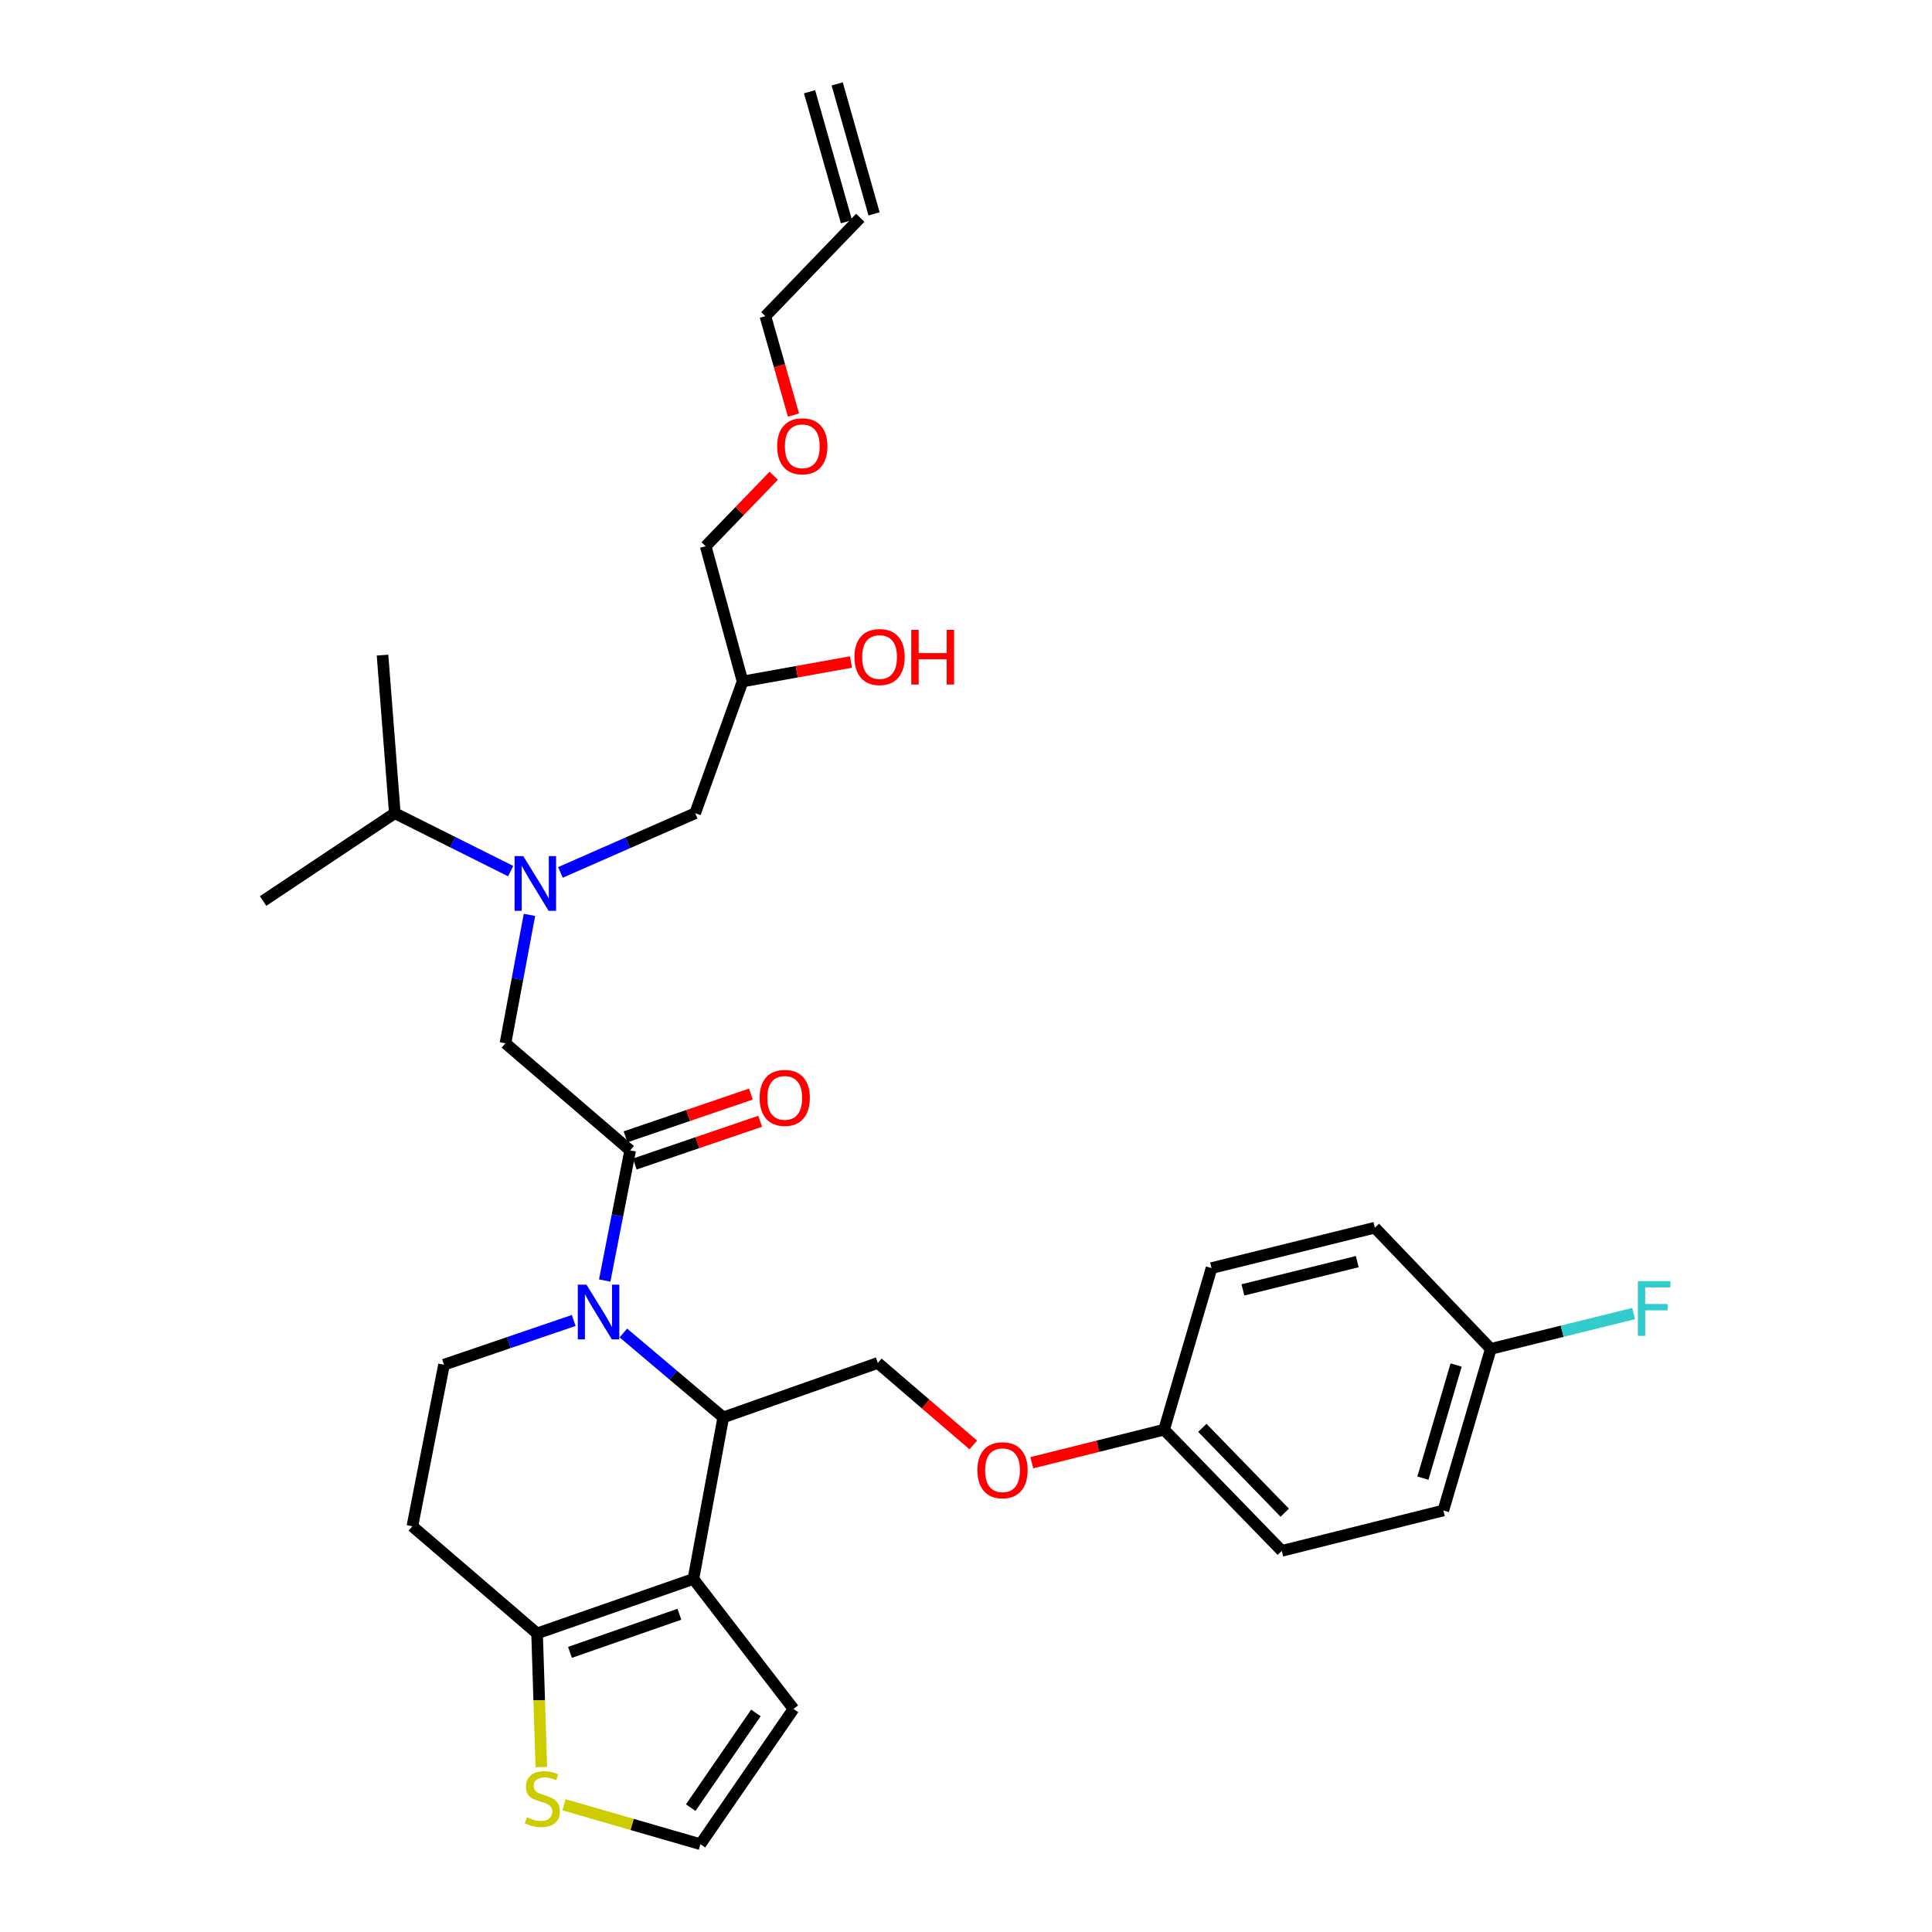 <?xml version='1.0' encoding='iso-8859-1'?>
<svg version='1.1' baseProfile='full'
              xmlns='http://www.w3.org/2000/svg'
                      xmlns:rdkit='http://www.rdkit.org/xml'
                      xmlns:xlink='http://www.w3.org/1999/xlink'
                  xml:space='preserve'
width='1000px' height='1000px' viewBox='0 0 1000 1000'>
<!-- END OF HEADER -->
<rect style='opacity:1.0;fill:#FFFFFF;stroke:none' width='1000' height='1000' x='0' y='0'> </rect>
<path class='bond-0' d='M 264.31,450.891 L 234.332,435.901' style='fill:none;fill-rule:evenodd;stroke:#0000FF;stroke-width:6px;stroke-linecap:butt;stroke-linejoin:miter;stroke-opacity:1' />
<path class='bond-0' d='M 234.332,435.901 L 204.353,420.912' style='fill:none;fill-rule:evenodd;stroke:#000000;stroke-width:6px;stroke-linecap:butt;stroke-linejoin:miter;stroke-opacity:1' />
<path class='bond-1' d='M 290.082,451.563 L 324.947,436.237' style='fill:none;fill-rule:evenodd;stroke:#0000FF;stroke-width:6px;stroke-linecap:butt;stroke-linejoin:miter;stroke-opacity:1' />
<path class='bond-1' d='M 324.947,436.237 L 359.812,420.912' style='fill:none;fill-rule:evenodd;stroke:#000000;stroke-width:6px;stroke-linecap:butt;stroke-linejoin:miter;stroke-opacity:1' />
<path class='bond-2' d='M 274.044,473.541 L 267.835,506.769' style='fill:none;fill-rule:evenodd;stroke:#0000FF;stroke-width:6px;stroke-linecap:butt;stroke-linejoin:miter;stroke-opacity:1' />
<path class='bond-2' d='M 267.835,506.769 L 261.625,539.998' style='fill:none;fill-rule:evenodd;stroke:#000000;stroke-width:6px;stroke-linecap:butt;stroke-linejoin:miter;stroke-opacity:1' />
<path class='bond-3' d='M 359.812,420.912 L 384.353,352.732' style='fill:none;fill-rule:evenodd;stroke:#000000;stroke-width:6px;stroke-linecap:butt;stroke-linejoin:miter;stroke-opacity:1' />
<path class='bond-4' d='M 384.353,352.732 L 412.409,347.694' style='fill:none;fill-rule:evenodd;stroke:#000000;stroke-width:6px;stroke-linecap:butt;stroke-linejoin:miter;stroke-opacity:1' />
<path class='bond-4' d='M 412.409,347.694 L 440.465,342.657' style='fill:none;fill-rule:evenodd;stroke:#FF0000;stroke-width:6px;stroke-linecap:butt;stroke-linejoin:miter;stroke-opacity:1' />
<path class='bond-5' d='M 384.353,352.732 L 365.262,282.727' style='fill:none;fill-rule:evenodd;stroke:#000000;stroke-width:6px;stroke-linecap:butt;stroke-linejoin:miter;stroke-opacity:1' />
<path class='bond-6' d='M 365.262,282.727 L 382.865,264.487' style='fill:none;fill-rule:evenodd;stroke:#000000;stroke-width:6px;stroke-linecap:butt;stroke-linejoin:miter;stroke-opacity:1' />
<path class='bond-6' d='M 382.865,264.487 L 400.468,246.248' style='fill:none;fill-rule:evenodd;stroke:#FF0000;stroke-width:6px;stroke-linecap:butt;stroke-linejoin:miter;stroke-opacity:1' />
<path class='bond-7' d='M 410.706,214.844 L 403.438,189.242' style='fill:none;fill-rule:evenodd;stroke:#FF0000;stroke-width:6px;stroke-linecap:butt;stroke-linejoin:miter;stroke-opacity:1' />
<path class='bond-7' d='M 403.438,189.242 L 396.169,163.641' style='fill:none;fill-rule:evenodd;stroke:#000000;stroke-width:6px;stroke-linecap:butt;stroke-linejoin:miter;stroke-opacity:1' />
<path class='bond-8' d='M 396.169,163.641 L 445.267,112.726' style='fill:none;fill-rule:evenodd;stroke:#000000;stroke-width:6px;stroke-linecap:butt;stroke-linejoin:miter;stroke-opacity:1' />
<path class='bond-9' d='M 204.353,420.912 L 136.173,466.36' style='fill:none;fill-rule:evenodd;stroke:#000000;stroke-width:6px;stroke-linecap:butt;stroke-linejoin:miter;stroke-opacity:1' />
<path class='bond-10' d='M 204.353,420.912 L 197.995,339.091' style='fill:none;fill-rule:evenodd;stroke:#000000;stroke-width:6px;stroke-linecap:butt;stroke-linejoin:miter;stroke-opacity:1' />
<path class='bond-11' d='M 322.659,689.953 L 348.506,711.796' style='fill:none;fill-rule:evenodd;stroke:#0000FF;stroke-width:6px;stroke-linecap:butt;stroke-linejoin:miter;stroke-opacity:1' />
<path class='bond-11' d='M 348.506,711.796 L 374.353,733.639' style='fill:none;fill-rule:evenodd;stroke:#000000;stroke-width:6px;stroke-linecap:butt;stroke-linejoin:miter;stroke-opacity:1' />
<path class='bond-12' d='M 312.994,662.801 L 319.583,629.127' style='fill:none;fill-rule:evenodd;stroke:#0000FF;stroke-width:6px;stroke-linecap:butt;stroke-linejoin:miter;stroke-opacity:1' />
<path class='bond-12' d='M 319.583,629.127 L 326.172,595.454' style='fill:none;fill-rule:evenodd;stroke:#000000;stroke-width:6px;stroke-linecap:butt;stroke-linejoin:miter;stroke-opacity:1' />
<path class='bond-13' d='M 296.954,683.474 L 263.382,694.92' style='fill:none;fill-rule:evenodd;stroke:#0000FF;stroke-width:6px;stroke-linecap:butt;stroke-linejoin:miter;stroke-opacity:1' />
<path class='bond-13' d='M 263.382,694.92 L 229.81,706.365' style='fill:none;fill-rule:evenodd;stroke:#000000;stroke-width:6px;stroke-linecap:butt;stroke-linejoin:miter;stroke-opacity:1' />
<path class='bond-14' d='M 328.57,602.488 L 361.016,591.427' style='fill:none;fill-rule:evenodd;stroke:#000000;stroke-width:6px;stroke-linecap:butt;stroke-linejoin:miter;stroke-opacity:1' />
<path class='bond-14' d='M 361.016,591.427 L 393.462,580.366' style='fill:none;fill-rule:evenodd;stroke:#FF0000;stroke-width:6px;stroke-linecap:butt;stroke-linejoin:miter;stroke-opacity:1' />
<path class='bond-14' d='M 323.774,588.42 L 356.22,577.359' style='fill:none;fill-rule:evenodd;stroke:#000000;stroke-width:6px;stroke-linecap:butt;stroke-linejoin:miter;stroke-opacity:1' />
<path class='bond-14' d='M 356.22,577.359 L 388.666,566.298' style='fill:none;fill-rule:evenodd;stroke:#FF0000;stroke-width:6px;stroke-linecap:butt;stroke-linejoin:miter;stroke-opacity:1' />
<path class='bond-15' d='M 326.172,595.454 L 261.625,539.998' style='fill:none;fill-rule:evenodd;stroke:#000000;stroke-width:6px;stroke-linecap:butt;stroke-linejoin:miter;stroke-opacity:1' />
<path class='bond-16' d='M 374.353,733.639 L 358.904,817.269' style='fill:none;fill-rule:evenodd;stroke:#000000;stroke-width:6px;stroke-linecap:butt;stroke-linejoin:miter;stroke-opacity:1' />
<path class='bond-17' d='M 374.353,733.639 L 454.358,705.457' style='fill:none;fill-rule:evenodd;stroke:#000000;stroke-width:6px;stroke-linecap:butt;stroke-linejoin:miter;stroke-opacity:1' />
<path class='bond-18' d='M 229.81,706.365 L 213.444,789.995' style='fill:none;fill-rule:evenodd;stroke:#000000;stroke-width:6px;stroke-linecap:butt;stroke-linejoin:miter;stroke-opacity:1' />
<path class='bond-19' d='M 213.444,789.995 L 277.991,845.451' style='fill:none;fill-rule:evenodd;stroke:#000000;stroke-width:6px;stroke-linecap:butt;stroke-linejoin:miter;stroke-opacity:1' />
<path class='bond-20' d='M 358.904,817.269 L 277.991,845.451' style='fill:none;fill-rule:evenodd;stroke:#000000;stroke-width:6px;stroke-linecap:butt;stroke-linejoin:miter;stroke-opacity:1' />
<path class='bond-20' d='M 351.656,835.532 L 295.017,855.259' style='fill:none;fill-rule:evenodd;stroke:#000000;stroke-width:6px;stroke-linecap:butt;stroke-linejoin:miter;stroke-opacity:1' />
<path class='bond-21' d='M 358.904,817.269 L 410.718,884.54' style='fill:none;fill-rule:evenodd;stroke:#000000;stroke-width:6px;stroke-linecap:butt;stroke-linejoin:miter;stroke-opacity:1' />
<path class='bond-22' d='M 277.991,845.451 L 279.094,880.049' style='fill:none;fill-rule:evenodd;stroke:#000000;stroke-width:6px;stroke-linecap:butt;stroke-linejoin:miter;stroke-opacity:1' />
<path class='bond-22' d='M 279.094,880.049 L 280.198,914.647' style='fill:none;fill-rule:evenodd;stroke:#CCCC00;stroke-width:6px;stroke-linecap:butt;stroke-linejoin:miter;stroke-opacity:1' />
<path class='bond-23' d='M 291.925,934.144 L 327.231,944.345' style='fill:none;fill-rule:evenodd;stroke:#CCCC00;stroke-width:6px;stroke-linecap:butt;stroke-linejoin:miter;stroke-opacity:1' />
<path class='bond-23' d='M 327.231,944.345 L 362.537,954.545' style='fill:none;fill-rule:evenodd;stroke:#000000;stroke-width:6px;stroke-linecap:butt;stroke-linejoin:miter;stroke-opacity:1' />
<path class='bond-24' d='M 362.537,954.545 L 410.718,884.54' style='fill:none;fill-rule:evenodd;stroke:#000000;stroke-width:6px;stroke-linecap:butt;stroke-linejoin:miter;stroke-opacity:1' />
<path class='bond-24' d='M 357.521,935.618 L 391.248,886.615' style='fill:none;fill-rule:evenodd;stroke:#000000;stroke-width:6px;stroke-linecap:butt;stroke-linejoin:miter;stroke-opacity:1' />
<path class='bond-25' d='M 747.078,781.82 L 771.627,698.182' style='fill:none;fill-rule:evenodd;stroke:#000000;stroke-width:6px;stroke-linecap:butt;stroke-linejoin:miter;stroke-opacity:1' />
<path class='bond-25' d='M 736.499,765.089 L 753.683,706.542' style='fill:none;fill-rule:evenodd;stroke:#000000;stroke-width:6px;stroke-linecap:butt;stroke-linejoin:miter;stroke-opacity:1' />
<path class='bond-26' d='M 747.078,781.82 L 663.448,802.728' style='fill:none;fill-rule:evenodd;stroke:#000000;stroke-width:6px;stroke-linecap:butt;stroke-linejoin:miter;stroke-opacity:1' />
<path class='bond-27' d='M 503.77,747.908 L 479.064,726.683' style='fill:none;fill-rule:evenodd;stroke:#FF0000;stroke-width:6px;stroke-linecap:butt;stroke-linejoin:miter;stroke-opacity:1' />
<path class='bond-27' d='M 479.064,726.683 L 454.358,705.457' style='fill:none;fill-rule:evenodd;stroke:#000000;stroke-width:6px;stroke-linecap:butt;stroke-linejoin:miter;stroke-opacity:1' />
<path class='bond-28' d='M 534.052,757.116 L 568.293,748.557' style='fill:none;fill-rule:evenodd;stroke:#FF0000;stroke-width:6px;stroke-linecap:butt;stroke-linejoin:miter;stroke-opacity:1' />
<path class='bond-28' d='M 568.293,748.557 L 602.534,739.997' style='fill:none;fill-rule:evenodd;stroke:#000000;stroke-width:6px;stroke-linecap:butt;stroke-linejoin:miter;stroke-opacity:1' />
<path class='bond-29' d='M 771.627,698.182 L 711.629,635.452' style='fill:none;fill-rule:evenodd;stroke:#000000;stroke-width:6px;stroke-linecap:butt;stroke-linejoin:miter;stroke-opacity:1' />
<path class='bond-30' d='M 771.627,698.182 L 808.601,689.039' style='fill:none;fill-rule:evenodd;stroke:#000000;stroke-width:6px;stroke-linecap:butt;stroke-linejoin:miter;stroke-opacity:1' />
<path class='bond-30' d='M 808.601,689.039 L 845.575,679.896' style='fill:none;fill-rule:evenodd;stroke:#33CCCC;stroke-width:6px;stroke-linecap:butt;stroke-linejoin:miter;stroke-opacity:1' />
<path class='bond-31' d='M 711.629,635.452 L 627.083,656.359' style='fill:none;fill-rule:evenodd;stroke:#000000;stroke-width:6px;stroke-linecap:butt;stroke-linejoin:miter;stroke-opacity:1' />
<path class='bond-31' d='M 702.515,653.017 L 643.333,667.652' style='fill:none;fill-rule:evenodd;stroke:#000000;stroke-width:6px;stroke-linecap:butt;stroke-linejoin:miter;stroke-opacity:1' />
<path class='bond-32' d='M 627.083,656.359 L 602.534,739.997' style='fill:none;fill-rule:evenodd;stroke:#000000;stroke-width:6px;stroke-linecap:butt;stroke-linejoin:miter;stroke-opacity:1' />
<path class='bond-33' d='M 602.534,739.997 L 663.448,802.728' style='fill:none;fill-rule:evenodd;stroke:#000000;stroke-width:6px;stroke-linecap:butt;stroke-linejoin:miter;stroke-opacity:1' />
<path class='bond-33' d='M 622.335,739.052 L 664.974,782.964' style='fill:none;fill-rule:evenodd;stroke:#000000;stroke-width:6px;stroke-linecap:butt;stroke-linejoin:miter;stroke-opacity:1' />
<path class='bond-34' d='M 452.416,110.698 L 433.325,43.426' style='fill:none;fill-rule:evenodd;stroke:#000000;stroke-width:6px;stroke-linecap:butt;stroke-linejoin:miter;stroke-opacity:1' />
<path class='bond-34' d='M 438.118,114.755 L 419.027,47.483' style='fill:none;fill-rule:evenodd;stroke:#000000;stroke-width:6px;stroke-linecap:butt;stroke-linejoin:miter;stroke-opacity:1' />
<path  class='atom-0' d='M 270.823 443.117
L 280.103 458.117
Q 281.023 459.597, 282.503 462.277
Q 283.983 464.957, 284.063 465.117
L 284.063 443.117
L 287.823 443.117
L 287.823 471.437
L 283.943 471.437
L 273.983 455.037
Q 272.823 453.117, 271.583 450.917
Q 270.383 448.717, 270.023 448.037
L 270.023 471.437
L 266.343 471.437
L 266.343 443.117
L 270.823 443.117
' fill='#0000FF'/>
<path  class='atom-4' d='M 442.266 340.079
Q 442.266 333.279, 445.626 329.479
Q 448.986 325.679, 455.266 325.679
Q 461.546 325.679, 464.906 329.479
Q 468.266 333.279, 468.266 340.079
Q 468.266 346.959, 464.866 350.879
Q 461.466 354.759, 455.266 354.759
Q 449.026 354.759, 445.626 350.879
Q 442.266 346.999, 442.266 340.079
M 455.266 351.559
Q 459.586 351.559, 461.906 348.679
Q 464.266 345.759, 464.266 340.079
Q 464.266 334.519, 461.906 331.719
Q 459.586 328.879, 455.266 328.879
Q 450.946 328.879, 448.586 331.679
Q 446.266 334.479, 446.266 340.079
Q 446.266 345.799, 448.586 348.679
Q 450.946 351.559, 455.266 351.559
' fill='#FF0000'/>
<path  class='atom-4' d='M 471.666 325.999
L 475.506 325.999
L 475.506 338.039
L 489.986 338.039
L 489.986 325.999
L 493.826 325.999
L 493.826 354.319
L 489.986 354.319
L 489.986 341.239
L 475.506 341.239
L 475.506 354.319
L 471.666 354.319
L 471.666 325.999
' fill='#FF0000'/>
<path  class='atom-5' d='M 402.268 230.993
Q 402.268 224.193, 405.628 220.393
Q 408.988 216.593, 415.268 216.593
Q 421.548 216.593, 424.908 220.393
Q 428.268 224.193, 428.268 230.993
Q 428.268 237.873, 424.868 241.793
Q 421.468 245.673, 415.268 245.673
Q 409.028 245.673, 405.628 241.793
Q 402.268 237.913, 402.268 230.993
M 415.268 242.473
Q 419.588 242.473, 421.908 239.593
Q 424.268 236.673, 424.268 230.993
Q 424.268 225.433, 421.908 222.633
Q 419.588 219.793, 415.268 219.793
Q 410.948 219.793, 408.588 222.593
Q 406.268 225.393, 406.268 230.993
Q 406.268 236.713, 408.588 239.593
Q 410.948 242.473, 415.268 242.473
' fill='#FF0000'/>
<path  class='atom-9' d='M 303.546 664.932
L 312.826 679.932
Q 313.746 681.412, 315.226 684.092
Q 316.706 686.772, 316.786 686.932
L 316.786 664.932
L 320.546 664.932
L 320.546 693.252
L 316.666 693.252
L 306.706 676.852
Q 305.546 674.932, 304.306 672.732
Q 303.106 670.532, 302.746 669.852
L 302.746 693.252
L 299.066 693.252
L 299.066 664.932
L 303.546 664.932
' fill='#0000FF'/>
<path  class='atom-11' d='M 393.177 568.26
Q 393.177 561.46, 396.537 557.66
Q 399.897 553.86, 406.177 553.86
Q 412.457 553.86, 415.817 557.66
Q 419.177 561.46, 419.177 568.26
Q 419.177 575.14, 415.777 579.06
Q 412.377 582.94, 406.177 582.94
Q 399.937 582.94, 396.537 579.06
Q 393.177 575.18, 393.177 568.26
M 406.177 579.74
Q 410.497 579.74, 412.817 576.86
Q 415.177 573.94, 415.177 568.26
Q 415.177 562.7, 412.817 559.9
Q 410.497 557.06, 406.177 557.06
Q 401.857 557.06, 399.497 559.86
Q 397.177 562.66, 397.177 568.26
Q 397.177 573.98, 399.497 576.86
Q 401.857 579.74, 406.177 579.74
' fill='#FF0000'/>
<path  class='atom-18' d='M 272.716 940.625
Q 273.036 940.745, 274.356 941.305
Q 275.676 941.865, 277.116 942.225
Q 278.596 942.545, 280.036 942.545
Q 282.716 942.545, 284.276 941.265
Q 285.836 939.945, 285.836 937.665
Q 285.836 936.105, 285.036 935.145
Q 284.276 934.185, 283.076 933.665
Q 281.876 933.145, 279.876 932.545
Q 277.356 931.785, 275.836 931.065
Q 274.356 930.345, 273.276 928.825
Q 272.236 927.305, 272.236 924.745
Q 272.236 921.185, 274.636 918.985
Q 277.076 916.785, 281.876 916.785
Q 285.156 916.785, 288.876 918.345
L 287.956 921.425
Q 284.556 920.025, 281.996 920.025
Q 279.236 920.025, 277.716 921.185
Q 276.196 922.305, 276.236 924.265
Q 276.236 925.785, 276.996 926.705
Q 277.796 927.625, 278.916 928.145
Q 280.076 928.665, 281.996 929.265
Q 284.556 930.065, 286.076 930.865
Q 287.596 931.665, 288.676 933.305
Q 289.796 934.905, 289.796 937.665
Q 289.796 941.585, 287.156 943.705
Q 284.556 945.785, 280.196 945.785
Q 277.676 945.785, 275.756 945.225
Q 273.876 944.705, 271.636 943.785
L 272.716 940.625
' fill='#CCCC00'/>
<path  class='atom-22' d='M 505.897 760.985
Q 505.897 754.185, 509.257 750.385
Q 512.617 746.585, 518.897 746.585
Q 525.177 746.585, 528.537 750.385
Q 531.897 754.185, 531.897 760.985
Q 531.897 767.865, 528.497 771.785
Q 525.097 775.665, 518.897 775.665
Q 512.657 775.665, 509.257 771.785
Q 505.897 767.905, 505.897 760.985
M 518.897 772.465
Q 523.217 772.465, 525.537 769.585
Q 527.897 766.665, 527.897 760.985
Q 527.897 755.425, 525.537 752.625
Q 523.217 749.785, 518.897 749.785
Q 514.577 749.785, 512.217 752.585
Q 509.897 755.385, 509.897 760.985
Q 509.897 766.705, 512.217 769.585
Q 514.577 772.465, 518.897 772.465
' fill='#FF0000'/>
<path  class='atom-29' d='M 847.753 663.115
L 864.593 663.115
L 864.593 666.355
L 851.553 666.355
L 851.553 674.955
L 863.153 674.955
L 863.153 678.235
L 851.553 678.235
L 851.553 691.435
L 847.753 691.435
L 847.753 663.115
' fill='#33CCCC'/>
</svg>
